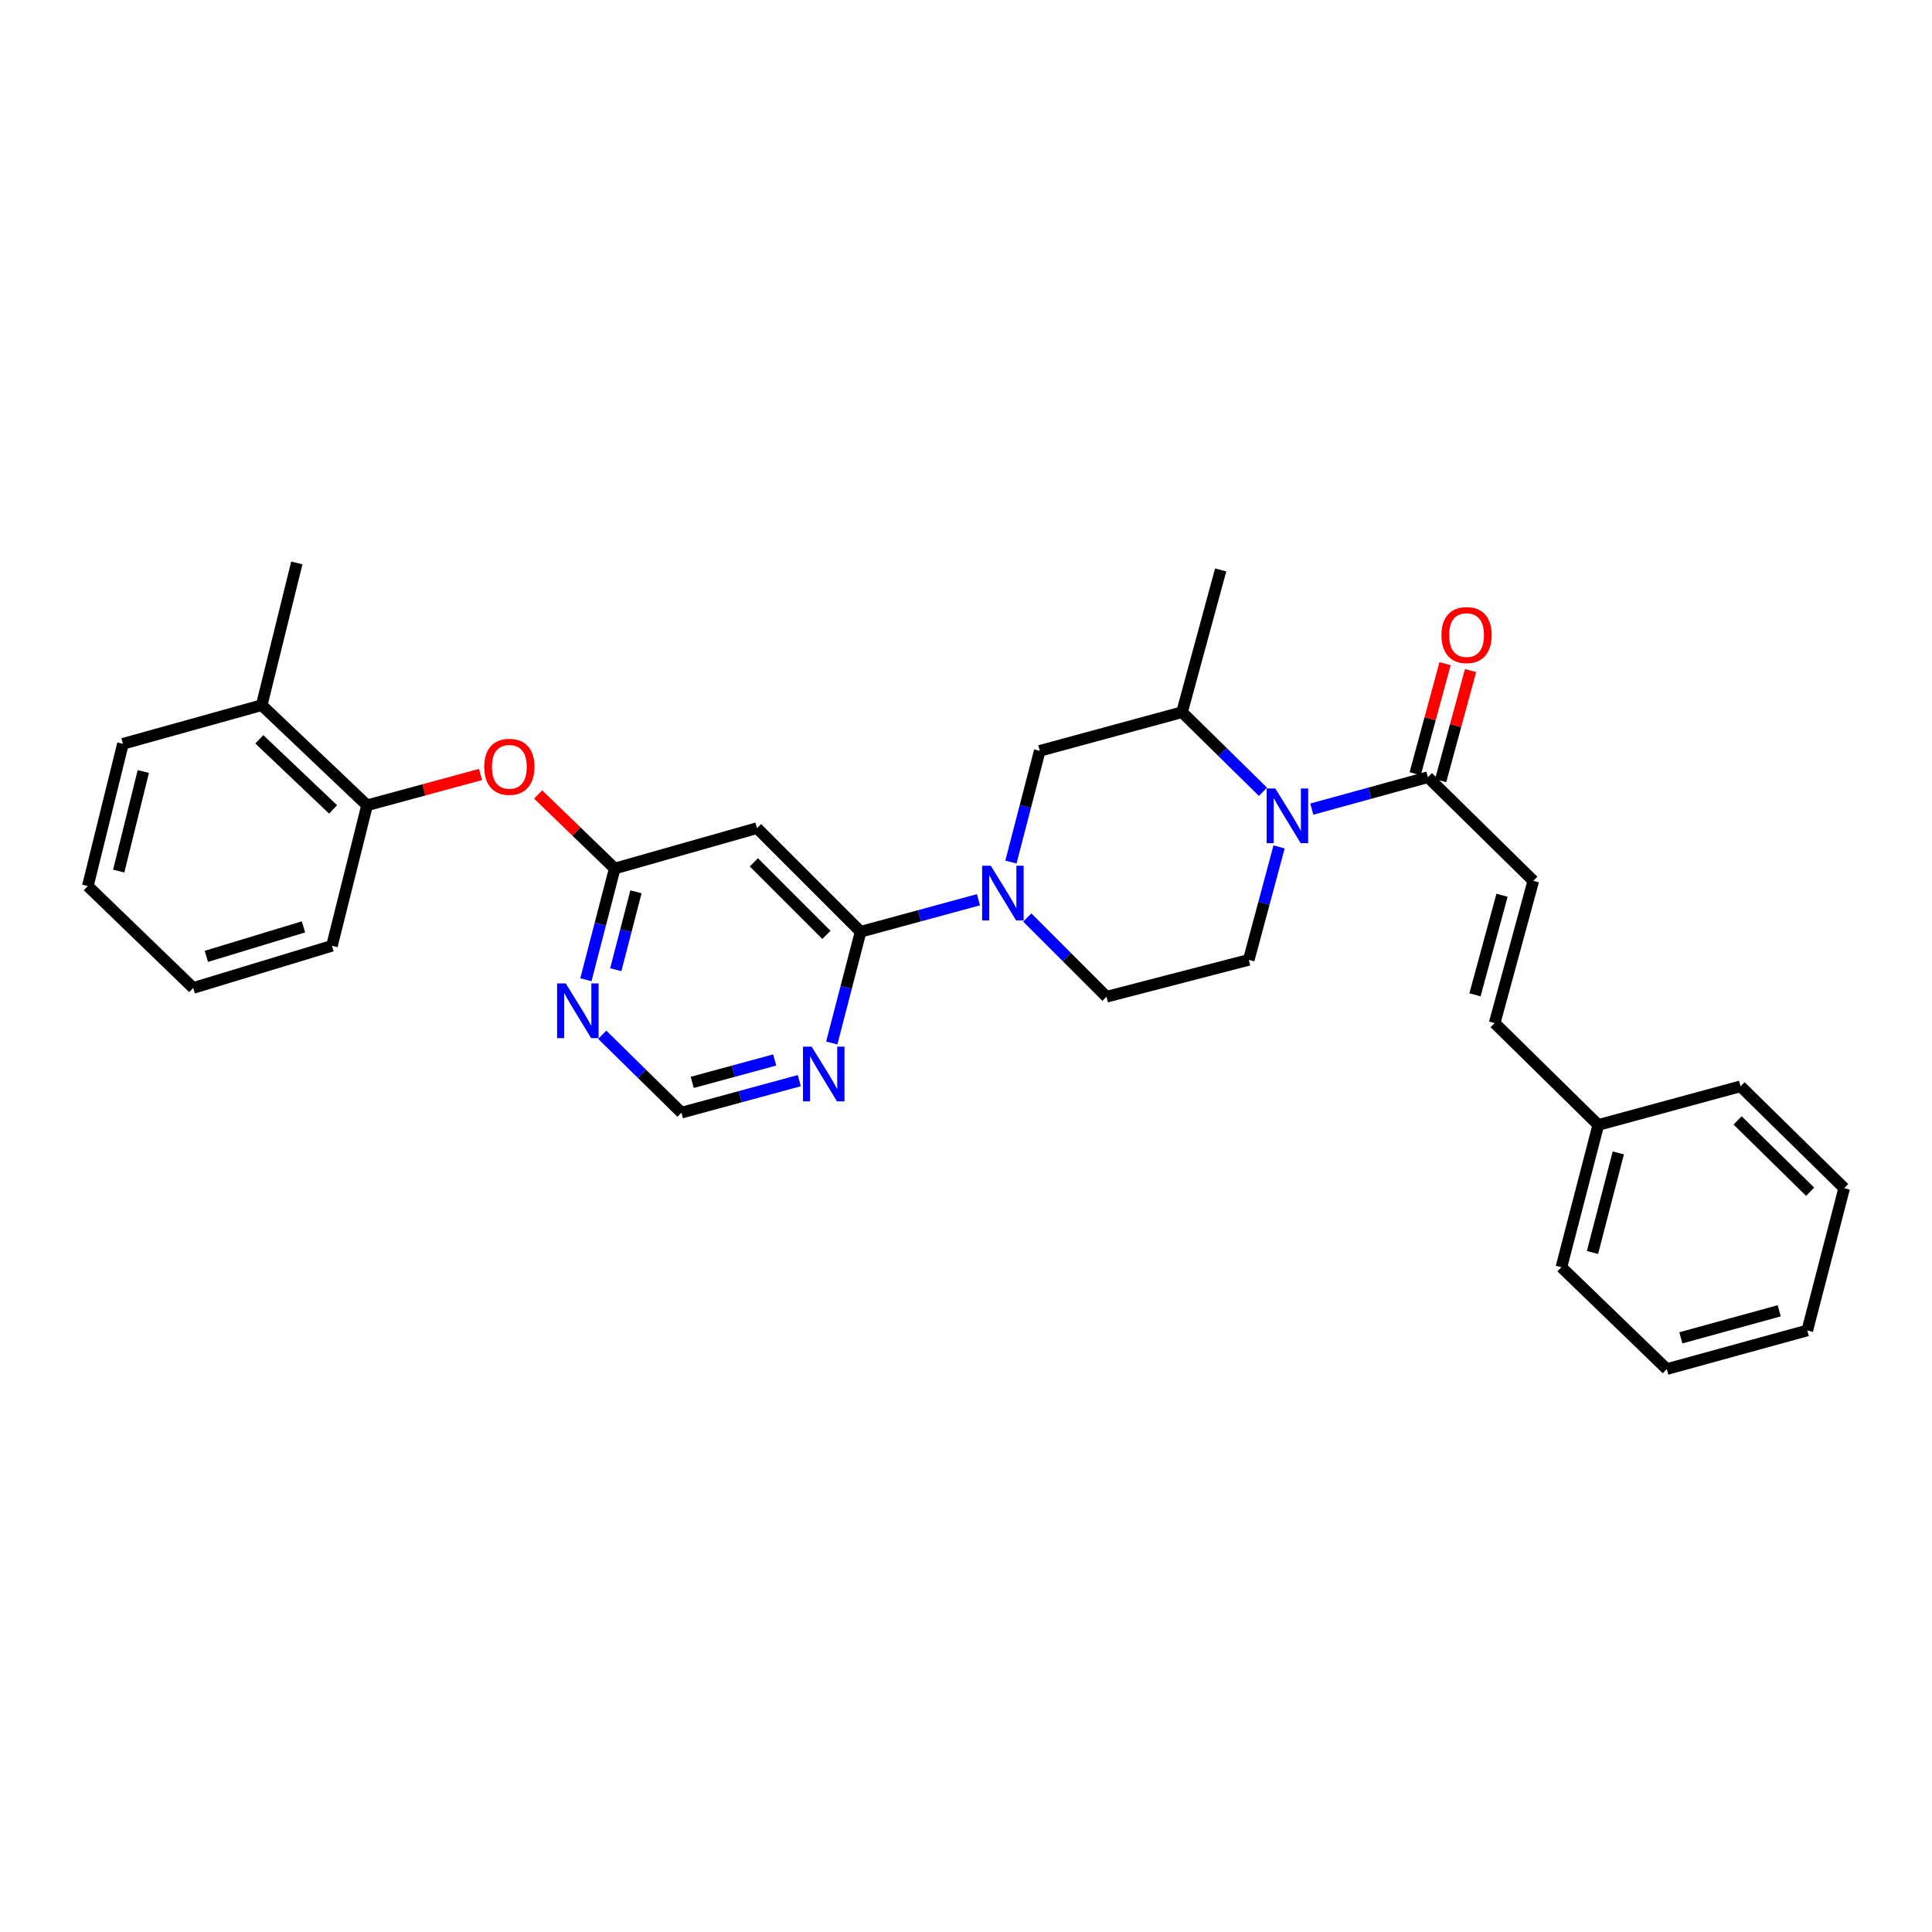 <?xml version='1.0' encoding='iso-8859-1'?>
<svg version='1.1' baseProfile='full'
              xmlns='http://www.w3.org/2000/svg'
                      xmlns:rdkit='http://www.rdkit.org/xml'
                      xmlns:xlink='http://www.w3.org/1999/xlink'
                  xml:space='preserve'
width='1000px' height='1000px' viewBox='0 0 1000 1000'>
<!-- END OF HEADER -->
<rect style='opacity:1.0;fill:#FFFFFF;stroke:none' width='1000' height='1000' x='0' y='0'> </rect>
<path class='bond-0' d='M 793.635,455.913 L 773.634,529.543' style='fill:none;fill-rule:evenodd;stroke:#000000;stroke-width:6px;stroke-linecap:butt;stroke-linejoin:miter;stroke-opacity:1' />
<path class='bond-0' d='M 777.45,463.375 L 763.448,514.917' style='fill:none;fill-rule:evenodd;stroke:#000000;stroke-width:6px;stroke-linecap:butt;stroke-linejoin:miter;stroke-opacity:1' />
<path class='bond-1' d='M 793.635,455.913 L 739.088,402.276' style='fill:none;fill-rule:evenodd;stroke:#000000;stroke-width:6px;stroke-linecap:butt;stroke-linejoin:miter;stroke-opacity:1' />
<path class='bond-2' d='M 662.045,438.36 L 654.206,467.59' style='fill:none;fill-rule:evenodd;stroke:#0000FF;stroke-width:6px;stroke-linecap:butt;stroke-linejoin:miter;stroke-opacity:1' />
<path class='bond-2' d='M 654.206,467.59 L 646.366,496.819' style='fill:none;fill-rule:evenodd;stroke:#000000;stroke-width:6px;stroke-linecap:butt;stroke-linejoin:miter;stroke-opacity:1' />
<path class='bond-3' d='M 678.986,418.799 L 709.037,410.537' style='fill:none;fill-rule:evenodd;stroke:#0000FF;stroke-width:6px;stroke-linecap:butt;stroke-linejoin:miter;stroke-opacity:1' />
<path class='bond-3' d='M 709.037,410.537 L 739.088,402.276' style='fill:none;fill-rule:evenodd;stroke:#000000;stroke-width:6px;stroke-linecap:butt;stroke-linejoin:miter;stroke-opacity:1' />
<path class='bond-4' d='M 653.708,409.827 L 632.764,389.23' style='fill:none;fill-rule:evenodd;stroke:#0000FF;stroke-width:6px;stroke-linecap:butt;stroke-linejoin:miter;stroke-opacity:1' />
<path class='bond-4' d='M 632.764,389.23 L 611.82,368.633' style='fill:none;fill-rule:evenodd;stroke:#000000;stroke-width:6px;stroke-linecap:butt;stroke-linejoin:miter;stroke-opacity:1' />
<path class='bond-5' d='M 745.681,404.067 L 753.418,375.581' style='fill:none;fill-rule:evenodd;stroke:#000000;stroke-width:6px;stroke-linecap:butt;stroke-linejoin:miter;stroke-opacity:1' />
<path class='bond-5' d='M 753.418,375.581 L 761.155,347.096' style='fill:none;fill-rule:evenodd;stroke:#FF0000;stroke-width:6px;stroke-linecap:butt;stroke-linejoin:miter;stroke-opacity:1' />
<path class='bond-5' d='M 732.495,400.485 L 740.232,372' style='fill:none;fill-rule:evenodd;stroke:#000000;stroke-width:6px;stroke-linecap:butt;stroke-linejoin:miter;stroke-opacity:1' />
<path class='bond-5' d='M 740.232,372 L 747.969,343.514' style='fill:none;fill-rule:evenodd;stroke:#FF0000;stroke-width:6px;stroke-linecap:butt;stroke-linejoin:miter;stroke-opacity:1' />
<path class='bond-6' d='M 773.634,529.543 L 827.27,582.269' style='fill:none;fill-rule:evenodd;stroke:#000000;stroke-width:6px;stroke-linecap:butt;stroke-linejoin:miter;stroke-opacity:1' />
<path class='bond-7' d='M 827.27,582.269 L 808.179,655.908' style='fill:none;fill-rule:evenodd;stroke:#000000;stroke-width:6px;stroke-linecap:butt;stroke-linejoin:miter;stroke-opacity:1' />
<path class='bond-7' d='M 837.633,596.744 L 824.269,648.291' style='fill:none;fill-rule:evenodd;stroke:#000000;stroke-width:6px;stroke-linecap:butt;stroke-linejoin:miter;stroke-opacity:1' />
<path class='bond-8' d='M 827.27,582.269 L 900.909,562.275' style='fill:none;fill-rule:evenodd;stroke:#000000;stroke-width:6px;stroke-linecap:butt;stroke-linejoin:miter;stroke-opacity:1' />
<path class='bond-9' d='M 352.731,575.908 L 383.222,567.625' style='fill:none;fill-rule:evenodd;stroke:#000000;stroke-width:6px;stroke-linecap:butt;stroke-linejoin:miter;stroke-opacity:1' />
<path class='bond-9' d='M 383.222,567.625 L 413.714,559.342' style='fill:none;fill-rule:evenodd;stroke:#0000FF;stroke-width:6px;stroke-linecap:butt;stroke-linejoin:miter;stroke-opacity:1' />
<path class='bond-9' d='M 358.296,560.238 L 379.64,554.439' style='fill:none;fill-rule:evenodd;stroke:#000000;stroke-width:6px;stroke-linecap:butt;stroke-linejoin:miter;stroke-opacity:1' />
<path class='bond-9' d='M 379.64,554.439 L 400.985,548.641' style='fill:none;fill-rule:evenodd;stroke:#0000FF;stroke-width:6px;stroke-linecap:butt;stroke-linejoin:miter;stroke-opacity:1' />
<path class='bond-10' d='M 352.731,575.908 L 332.222,555.748' style='fill:none;fill-rule:evenodd;stroke:#000000;stroke-width:6px;stroke-linecap:butt;stroke-linejoin:miter;stroke-opacity:1' />
<path class='bond-10' d='M 332.222,555.748 L 311.714,535.588' style='fill:none;fill-rule:evenodd;stroke:#0000FF;stroke-width:6px;stroke-linecap:butt;stroke-linejoin:miter;stroke-opacity:1' />
<path class='bond-11' d='M 430.526,539.845 L 437.989,511.06' style='fill:none;fill-rule:evenodd;stroke:#0000FF;stroke-width:6px;stroke-linecap:butt;stroke-linejoin:miter;stroke-opacity:1' />
<path class='bond-11' d='M 437.989,511.06 L 445.452,482.275' style='fill:none;fill-rule:evenodd;stroke:#000000;stroke-width:6px;stroke-linecap:butt;stroke-linejoin:miter;stroke-opacity:1' />
<path class='bond-12' d='M 445.452,482.275 L 391.816,428.639' style='fill:none;fill-rule:evenodd;stroke:#000000;stroke-width:6px;stroke-linecap:butt;stroke-linejoin:miter;stroke-opacity:1' />
<path class='bond-12' d='M 427.745,483.891 L 390.2,446.346' style='fill:none;fill-rule:evenodd;stroke:#000000;stroke-width:6px;stroke-linecap:butt;stroke-linejoin:miter;stroke-opacity:1' />
<path class='bond-13' d='M 445.452,482.275 L 475.948,473.992' style='fill:none;fill-rule:evenodd;stroke:#000000;stroke-width:6px;stroke-linecap:butt;stroke-linejoin:miter;stroke-opacity:1' />
<path class='bond-13' d='M 475.948,473.992 L 506.443,465.709' style='fill:none;fill-rule:evenodd;stroke:#0000FF;stroke-width:6px;stroke-linecap:butt;stroke-linejoin:miter;stroke-opacity:1' />
<path class='bond-14' d='M 391.816,428.639 L 318.185,449.544' style='fill:none;fill-rule:evenodd;stroke:#000000;stroke-width:6px;stroke-linecap:butt;stroke-linejoin:miter;stroke-opacity:1' />
<path class='bond-15' d='M 318.185,449.544 L 310.721,478.332' style='fill:none;fill-rule:evenodd;stroke:#000000;stroke-width:6px;stroke-linecap:butt;stroke-linejoin:miter;stroke-opacity:1' />
<path class='bond-15' d='M 310.721,478.332 L 303.258,507.121' style='fill:none;fill-rule:evenodd;stroke:#0000FF;stroke-width:6px;stroke-linecap:butt;stroke-linejoin:miter;stroke-opacity:1' />
<path class='bond-15' d='M 329.172,461.609 L 323.948,481.761' style='fill:none;fill-rule:evenodd;stroke:#000000;stroke-width:6px;stroke-linecap:butt;stroke-linejoin:miter;stroke-opacity:1' />
<path class='bond-15' d='M 323.948,481.761 L 318.723,501.913' style='fill:none;fill-rule:evenodd;stroke:#0000FF;stroke-width:6px;stroke-linecap:butt;stroke-linejoin:miter;stroke-opacity:1' />
<path class='bond-16' d='M 318.185,449.544 L 298.359,430.381' style='fill:none;fill-rule:evenodd;stroke:#000000;stroke-width:6px;stroke-linecap:butt;stroke-linejoin:miter;stroke-opacity:1' />
<path class='bond-16' d='M 298.359,430.381 L 278.534,411.217' style='fill:none;fill-rule:evenodd;stroke:#FF0000;stroke-width:6px;stroke-linecap:butt;stroke-linejoin:miter;stroke-opacity:1' />
<path class='bond-17' d='M 248.73,400.867 L 219.364,408.844' style='fill:none;fill-rule:evenodd;stroke:#FF0000;stroke-width:6px;stroke-linecap:butt;stroke-linejoin:miter;stroke-opacity:1' />
<path class='bond-17' d='M 219.364,408.844 L 189.999,416.82' style='fill:none;fill-rule:evenodd;stroke:#000000;stroke-width:6px;stroke-linecap:butt;stroke-linejoin:miter;stroke-opacity:1' />
<path class='bond-18' d='M 523.255,446.212 L 530.718,417.424' style='fill:none;fill-rule:evenodd;stroke:#0000FF;stroke-width:6px;stroke-linecap:butt;stroke-linejoin:miter;stroke-opacity:1' />
<path class='bond-18' d='M 530.718,417.424 L 538.182,388.635' style='fill:none;fill-rule:evenodd;stroke:#000000;stroke-width:6px;stroke-linecap:butt;stroke-linejoin:miter;stroke-opacity:1' />
<path class='bond-19' d='M 531.727,474.91 L 552.227,495.41' style='fill:none;fill-rule:evenodd;stroke:#0000FF;stroke-width:6px;stroke-linecap:butt;stroke-linejoin:miter;stroke-opacity:1' />
<path class='bond-19' d='M 552.227,495.41 L 572.728,515.91' style='fill:none;fill-rule:evenodd;stroke:#000000;stroke-width:6px;stroke-linecap:butt;stroke-linejoin:miter;stroke-opacity:1' />
<path class='bond-20' d='M 538.182,388.635 L 611.82,368.633' style='fill:none;fill-rule:evenodd;stroke:#000000;stroke-width:6px;stroke-linecap:butt;stroke-linejoin:miter;stroke-opacity:1' />
<path class='bond-21' d='M 572.728,515.91 L 646.366,496.819' style='fill:none;fill-rule:evenodd;stroke:#000000;stroke-width:6px;stroke-linecap:butt;stroke-linejoin:miter;stroke-opacity:1' />
<path class='bond-22' d='M 153.639,291.367 L 135.459,364.997' style='fill:none;fill-rule:evenodd;stroke:#000000;stroke-width:6px;stroke-linecap:butt;stroke-linejoin:miter;stroke-opacity:1' />
<path class='bond-23' d='M 135.459,364.997 L 189.999,416.82' style='fill:none;fill-rule:evenodd;stroke:#000000;stroke-width:6px;stroke-linecap:butt;stroke-linejoin:miter;stroke-opacity:1' />
<path class='bond-23' d='M 134.228,382.676 L 172.406,418.952' style='fill:none;fill-rule:evenodd;stroke:#000000;stroke-width:6px;stroke-linecap:butt;stroke-linejoin:miter;stroke-opacity:1' />
<path class='bond-24' d='M 135.459,364.997 L 63.635,384.999' style='fill:none;fill-rule:evenodd;stroke:#000000;stroke-width:6px;stroke-linecap:butt;stroke-linejoin:miter;stroke-opacity:1' />
<path class='bond-25' d='M 189.999,416.82 L 171.819,489.547' style='fill:none;fill-rule:evenodd;stroke:#000000;stroke-width:6px;stroke-linecap:butt;stroke-linejoin:miter;stroke-opacity:1' />
<path class='bond-26' d='M 63.635,384.999 L 45.455,458.638' style='fill:none;fill-rule:evenodd;stroke:#000000;stroke-width:6px;stroke-linecap:butt;stroke-linejoin:miter;stroke-opacity:1' />
<path class='bond-26' d='M 74.173,399.32 L 61.447,450.867' style='fill:none;fill-rule:evenodd;stroke:#000000;stroke-width:6px;stroke-linecap:butt;stroke-linejoin:miter;stroke-opacity:1' />
<path class='bond-27' d='M 171.819,489.547 L 100.002,511.363' style='fill:none;fill-rule:evenodd;stroke:#000000;stroke-width:6px;stroke-linecap:butt;stroke-linejoin:miter;stroke-opacity:1' />
<path class='bond-27' d='M 157.075,479.746 L 106.803,495.017' style='fill:none;fill-rule:evenodd;stroke:#000000;stroke-width:6px;stroke-linecap:butt;stroke-linejoin:miter;stroke-opacity:1' />
<path class='bond-28' d='M 45.455,458.638 L 100.002,511.363' style='fill:none;fill-rule:evenodd;stroke:#000000;stroke-width:6px;stroke-linecap:butt;stroke-linejoin:miter;stroke-opacity:1' />
<path class='bond-29' d='M 611.82,368.633 L 631.814,295.003' style='fill:none;fill-rule:evenodd;stroke:#000000;stroke-width:6px;stroke-linecap:butt;stroke-linejoin:miter;stroke-opacity:1' />
<path class='bond-30' d='M 808.179,655.908 L 862.727,708.633' style='fill:none;fill-rule:evenodd;stroke:#000000;stroke-width:6px;stroke-linecap:butt;stroke-linejoin:miter;stroke-opacity:1' />
<path class='bond-31' d='M 900.909,562.275 L 954.545,615.001' style='fill:none;fill-rule:evenodd;stroke:#000000;stroke-width:6px;stroke-linecap:butt;stroke-linejoin:miter;stroke-opacity:1' />
<path class='bond-31' d='M 899.376,579.928 L 936.922,616.836' style='fill:none;fill-rule:evenodd;stroke:#000000;stroke-width:6px;stroke-linecap:butt;stroke-linejoin:miter;stroke-opacity:1' />
<path class='bond-32' d='M 862.727,708.633 L 935.455,688.639' style='fill:none;fill-rule:evenodd;stroke:#000000;stroke-width:6px;stroke-linecap:butt;stroke-linejoin:miter;stroke-opacity:1' />
<path class='bond-32' d='M 870.014,692.46 L 920.923,678.464' style='fill:none;fill-rule:evenodd;stroke:#000000;stroke-width:6px;stroke-linecap:butt;stroke-linejoin:miter;stroke-opacity:1' />
<path class='bond-33' d='M 954.545,615.001 L 935.455,688.639' style='fill:none;fill-rule:evenodd;stroke:#000000;stroke-width:6px;stroke-linecap:butt;stroke-linejoin:miter;stroke-opacity:1' />
<path  class='atom-1' d='M 660.1 408.11
L 669.38 423.11
Q 670.3 424.59, 671.78 427.27
Q 673.26 429.95, 673.34 430.11
L 673.34 408.11
L 677.1 408.11
L 677.1 436.43
L 673.22 436.43
L 663.26 420.03
Q 662.1 418.11, 660.86 415.91
Q 659.66 413.71, 659.3 413.03
L 659.3 436.43
L 655.62 436.43
L 655.62 408.11
L 660.1 408.11
' fill='#0000FF'/>
<path  class='atom-3' d='M 746.09 328.717
Q 746.09 321.917, 749.45 318.117
Q 752.81 314.317, 759.09 314.317
Q 765.37 314.317, 768.73 318.117
Q 772.09 321.917, 772.09 328.717
Q 772.09 335.597, 768.69 339.517
Q 765.29 343.397, 759.09 343.397
Q 752.85 343.397, 749.45 339.517
Q 746.09 335.637, 746.09 328.717
M 759.09 340.197
Q 763.41 340.197, 765.73 337.317
Q 768.09 334.397, 768.09 328.717
Q 768.09 323.157, 765.73 320.357
Q 763.41 317.517, 759.09 317.517
Q 754.77 317.517, 752.41 320.317
Q 750.09 323.117, 750.09 328.717
Q 750.09 334.437, 752.41 337.317
Q 754.77 340.197, 759.09 340.197
' fill='#FF0000'/>
<path  class='atom-7' d='M 420.102 541.746
L 429.382 556.746
Q 430.302 558.226, 431.782 560.906
Q 433.262 563.586, 433.342 563.746
L 433.342 541.746
L 437.102 541.746
L 437.102 570.066
L 433.222 570.066
L 423.262 553.666
Q 422.102 551.746, 420.862 549.546
Q 419.662 547.346, 419.302 546.666
L 419.302 570.066
L 415.622 570.066
L 415.622 541.746
L 420.102 541.746
' fill='#0000FF'/>
<path  class='atom-11' d='M 292.834 509.022
L 302.114 524.022
Q 303.034 525.502, 304.514 528.182
Q 305.994 530.862, 306.074 531.022
L 306.074 509.022
L 309.834 509.022
L 309.834 537.342
L 305.954 537.342
L 295.994 520.942
Q 294.834 519.022, 293.594 516.822
Q 292.394 514.622, 292.034 513.942
L 292.034 537.342
L 288.354 537.342
L 288.354 509.022
L 292.834 509.022
' fill='#0000FF'/>
<path  class='atom-12' d='M 250.637 396.898
Q 250.637 390.098, 253.997 386.298
Q 257.357 382.498, 263.637 382.498
Q 269.917 382.498, 273.277 386.298
Q 276.637 390.098, 276.637 396.898
Q 276.637 403.778, 273.237 407.698
Q 269.837 411.578, 263.637 411.578
Q 257.397 411.578, 253.997 407.698
Q 250.637 403.818, 250.637 396.898
M 263.637 408.378
Q 267.957 408.378, 270.277 405.498
Q 272.637 402.578, 272.637 396.898
Q 272.637 391.338, 270.277 388.538
Q 267.957 385.698, 263.637 385.698
Q 259.317 385.698, 256.957 388.498
Q 254.637 391.298, 254.637 396.898
Q 254.637 402.618, 256.957 405.498
Q 259.317 408.378, 263.637 408.378
' fill='#FF0000'/>
<path  class='atom-13' d='M 512.831 448.114
L 522.111 463.114
Q 523.031 464.594, 524.511 467.274
Q 525.991 469.954, 526.071 470.114
L 526.071 448.114
L 529.831 448.114
L 529.831 476.434
L 525.951 476.434
L 515.991 460.034
Q 514.831 458.114, 513.591 455.914
Q 512.391 453.714, 512.031 453.034
L 512.031 476.434
L 508.351 476.434
L 508.351 448.114
L 512.831 448.114
' fill='#0000FF'/>
</svg>
